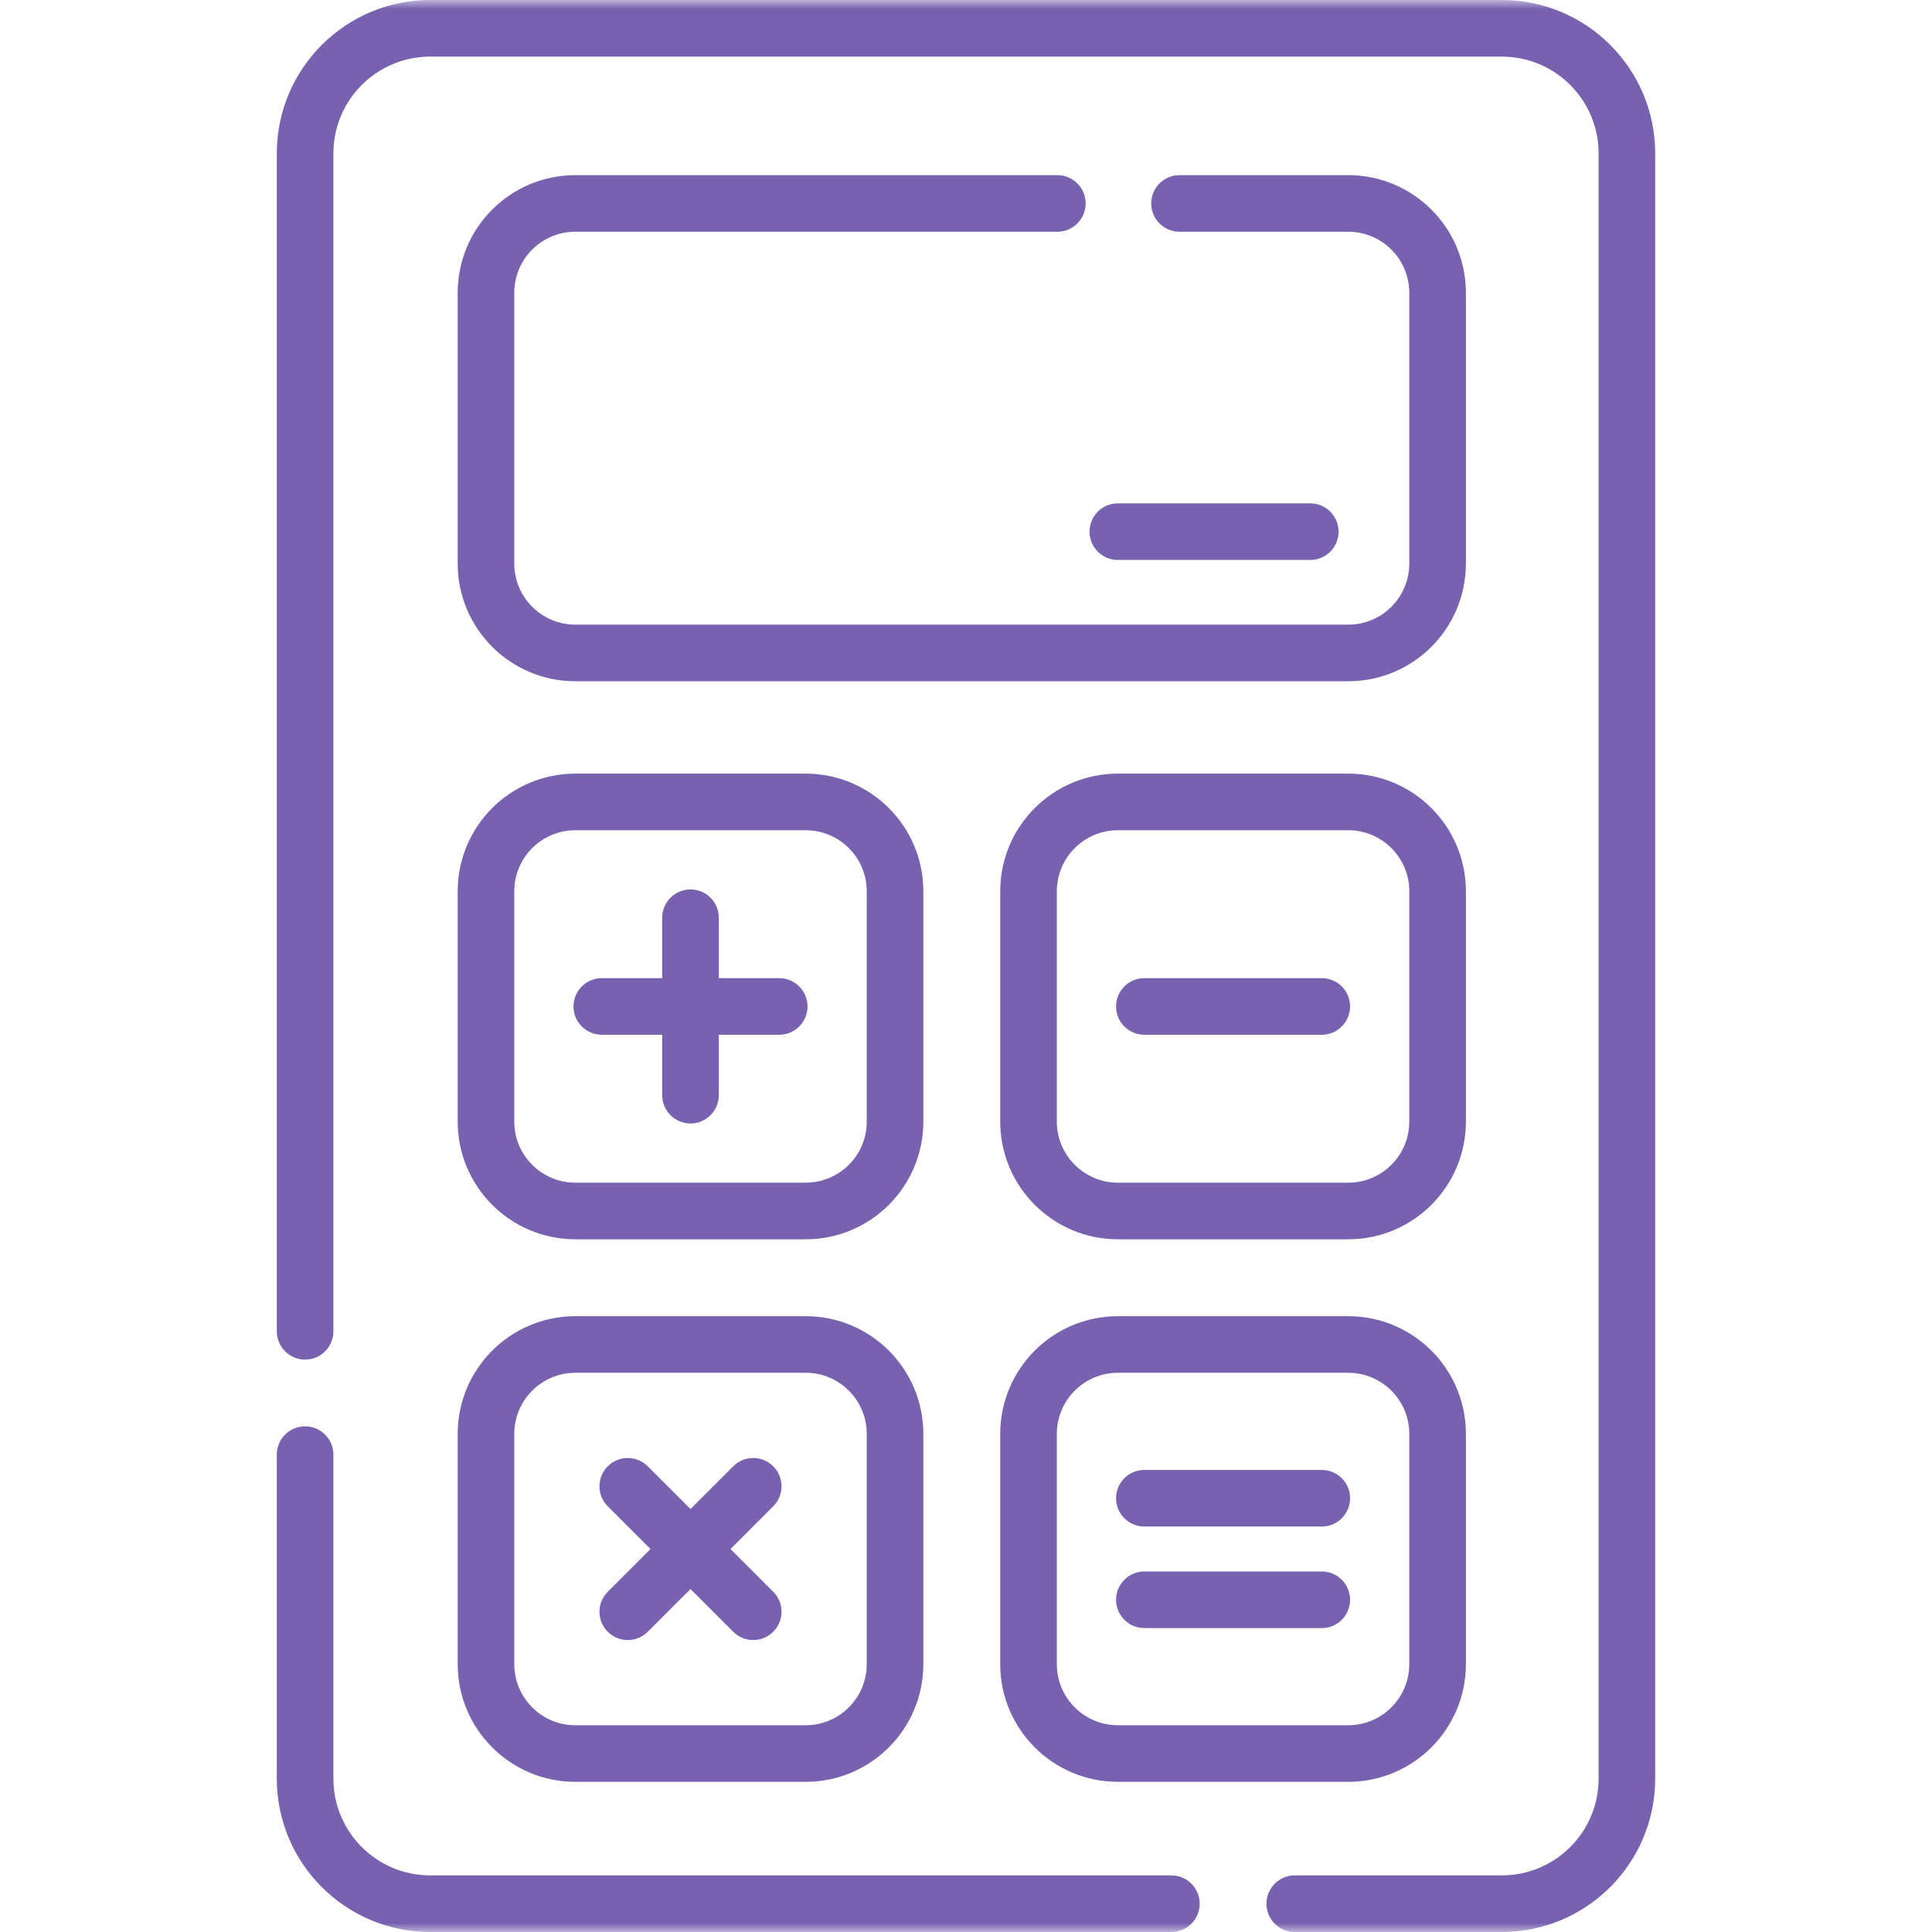 <svg width="110" height="110" viewBox="0 0 110 110" fill="none" xmlns="http://www.w3.org/2000/svg">
<path fill-rule="evenodd" clip-rule="evenodd" d="M62.033 30.27C62.033 31.159 62.755 31.881 63.645 31.881H74.601C75.491 31.881 76.213 31.159 76.213 30.27C76.213 29.38 75.491 28.658 74.601 28.658H63.645C62.755 28.658 62.033 29.38 62.033 30.27Z" fill="#7862AF"/>
<path fill-rule="evenodd" clip-rule="evenodd" d="M39.315 63.966C40.204 63.966 40.926 63.244 40.926 62.355V52.252C40.926 51.362 40.204 50.64 39.315 50.64C38.425 50.64 37.703 51.362 37.703 52.252V62.355C37.703 63.244 38.425 63.966 39.315 63.966Z" fill="#7862AF"/>
<path fill-rule="evenodd" clip-rule="evenodd" d="M32.652 57.304C32.652 58.194 33.374 58.915 34.264 58.915H44.367C45.256 58.915 45.978 58.194 45.978 57.304C45.978 56.414 45.256 55.692 44.367 55.692H34.264C33.374 55.692 32.652 56.414 32.652 57.304Z" fill="#7862AF"/>
<path fill-rule="evenodd" clip-rule="evenodd" d="M63.543 85.304C63.543 86.194 64.264 86.915 65.154 86.915H75.257C76.147 86.915 76.868 86.194 76.868 85.304C76.868 84.414 76.147 83.692 75.257 83.692H65.154C64.264 83.692 63.543 84.414 63.543 85.304Z" fill="#7862AF"/>
<path fill-rule="evenodd" clip-rule="evenodd" d="M63.543 91.085C63.543 91.975 64.264 92.696 65.154 92.696H75.257C76.147 92.696 76.868 91.975 76.868 91.085C76.868 90.195 76.147 89.474 75.257 89.474H65.154C64.264 89.474 63.543 90.195 63.543 91.085Z" fill="#7862AF"/>
<path fill-rule="evenodd" clip-rule="evenodd" d="M34.603 92.906C35.232 93.535 36.252 93.535 36.882 92.906L44.025 85.762C44.655 85.133 44.655 84.113 44.025 83.484C43.396 82.854 42.376 82.854 41.747 83.484L34.603 90.627C33.974 91.257 33.974 92.277 34.603 92.906Z" fill="#7862AF"/>
<path fill-rule="evenodd" clip-rule="evenodd" d="M44.025 92.906C44.655 92.277 44.655 91.257 44.025 90.627L36.882 83.484C36.252 82.854 35.232 82.854 34.603 83.484C33.974 84.113 33.974 85.133 34.603 85.762L41.747 92.906C42.376 93.535 43.396 93.535 44.025 92.906Z" fill="#7862AF"/>
<mask id="mask0_555_8001" style="mask-type:luminance" maskUnits="userSpaceOnUse" x="0" y="0" width="110" height="110">
<path d="M0 7.62939e-06H110V110H0V7.62939e-06Z" fill="white"/>
</mask>
<g mask="url(#mask0_555_8001)">
<path fill-rule="evenodd" clip-rule="evenodd" d="M56.949 63.859C56.949 67.559 59.949 70.56 63.65 70.56H76.761C80.462 70.56 83.462 67.56 83.462 63.859V50.748C83.462 47.047 80.462 44.047 76.761 44.047H63.65C59.949 44.047 56.949 47.047 56.949 50.748V63.859ZM63.65 67.337C61.729 67.337 60.172 65.78 60.172 63.859V50.748C60.172 48.827 61.729 47.27 63.65 47.27H76.761C78.682 47.27 80.239 48.827 80.239 50.748V63.859C80.239 65.78 78.682 67.337 76.761 67.337H63.65Z" fill="#7862AF"/>
<path fill-rule="evenodd" clip-rule="evenodd" d="M63.543 57.304C63.543 58.194 64.264 58.915 65.154 58.915H75.257C76.147 58.915 76.868 58.194 76.868 57.304C76.868 56.414 76.147 55.692 75.257 55.692H65.154C64.264 55.692 63.543 56.414 63.543 57.304Z" fill="#7862AF"/>
<path fill-rule="evenodd" clip-rule="evenodd" d="M26.059 63.859C26.059 67.559 29.059 70.56 32.76 70.56H45.87C49.571 70.56 52.571 67.56 52.571 63.859V50.748C52.571 47.047 49.571 44.047 45.87 44.047H32.76C29.059 44.047 26.059 47.047 26.059 50.748V63.859ZM32.76 67.337C30.838 67.337 29.281 65.78 29.281 63.859V50.748C29.281 48.827 30.838 47.27 32.76 47.27H45.87C47.791 47.27 49.349 48.827 49.349 50.748V63.859C49.349 65.78 47.791 67.337 45.87 67.337H32.76Z" fill="#7862AF"/>
<path fill-rule="evenodd" clip-rule="evenodd" d="M26.059 94.749C26.059 98.45 29.059 101.45 32.76 101.45H45.87C49.571 101.45 52.571 98.45 52.571 94.749V81.639C52.571 77.938 49.571 74.938 45.87 74.938H32.76C29.059 74.938 26.059 77.938 26.059 81.639V94.749ZM32.76 98.228C30.838 98.228 29.281 96.67 29.281 94.749V81.639C29.281 79.718 30.838 78.16 32.76 78.16H45.87C47.791 78.16 49.349 79.718 49.349 81.639V94.749C49.349 96.67 47.791 98.228 45.87 98.228H32.76Z" fill="#7862AF"/>
<path fill-rule="evenodd" clip-rule="evenodd" d="M56.949 94.749C56.949 98.45 59.949 101.45 63.65 101.45H76.761C80.461 101.45 83.462 98.45 83.462 94.749V81.639C83.462 77.938 80.462 74.938 76.761 74.938H63.65C59.949 74.938 56.949 77.938 56.949 81.639V94.749ZM63.65 98.228C61.729 98.228 60.172 96.67 60.172 94.749V81.639C60.172 79.718 61.729 78.16 63.65 78.16H76.761C78.682 78.16 80.239 79.718 80.239 81.639V94.749C80.239 96.67 78.682 98.228 76.761 98.228H63.65Z" fill="#7862AF"/>
<path fill-rule="evenodd" clip-rule="evenodd" d="M72.106 108.389C72.106 109.279 72.827 110 73.717 110H85.504C90.329 110 94.24 106.089 94.24 101.263V8.737C94.24 3.912 90.329 7.62939e-06 85.504 7.62939e-06H24.497C19.671 7.62939e-06 15.76 3.912 15.76 8.737V75.798C15.76 76.688 16.481 77.41 17.371 77.41C18.261 77.41 18.982 76.688 18.982 75.798V8.737C18.982 5.691 21.451 3.223 24.497 3.223H85.504C88.549 3.223 91.018 5.691 91.018 8.737V101.263C91.018 104.309 88.549 106.777 85.504 106.777H73.717C72.827 106.777 72.106 107.499 72.106 108.389Z" fill="#7862AF"/>
<path fill-rule="evenodd" clip-rule="evenodd" d="M15.76 101.263C15.76 106.088 19.671 110 24.497 110H66.695C67.584 110 68.306 109.279 68.306 108.389C68.306 107.499 67.584 106.777 66.695 106.777H24.497C21.451 106.777 18.982 104.309 18.982 101.263V82.821C18.982 81.931 18.261 81.209 17.371 81.209C16.481 81.209 15.76 81.931 15.76 82.821V101.263Z" fill="#7862AF"/>
<path fill-rule="evenodd" clip-rule="evenodd" d="M26.059 32.087C26.059 35.788 29.058 38.788 32.759 38.788H76.761C80.462 38.788 83.462 35.788 83.462 32.087V16.672C83.462 12.972 80.462 9.972 76.761 9.972H67.156C66.267 9.972 65.545 10.693 65.545 11.583C65.545 12.473 66.267 13.194 67.156 13.194H76.761C78.682 13.194 80.239 14.751 80.239 16.672V32.087C80.239 34.008 78.682 35.565 76.761 35.565H32.759C30.838 35.565 29.281 34.008 29.281 32.087V16.672C29.281 14.751 30.838 13.194 32.759 13.194H60.201C61.091 13.194 61.812 12.473 61.812 11.583C61.812 10.693 61.091 9.972 60.201 9.972H32.759C29.058 9.972 26.059 12.972 26.059 16.672V32.087Z" fill="#7862AF"/>
</g>
</svg>

